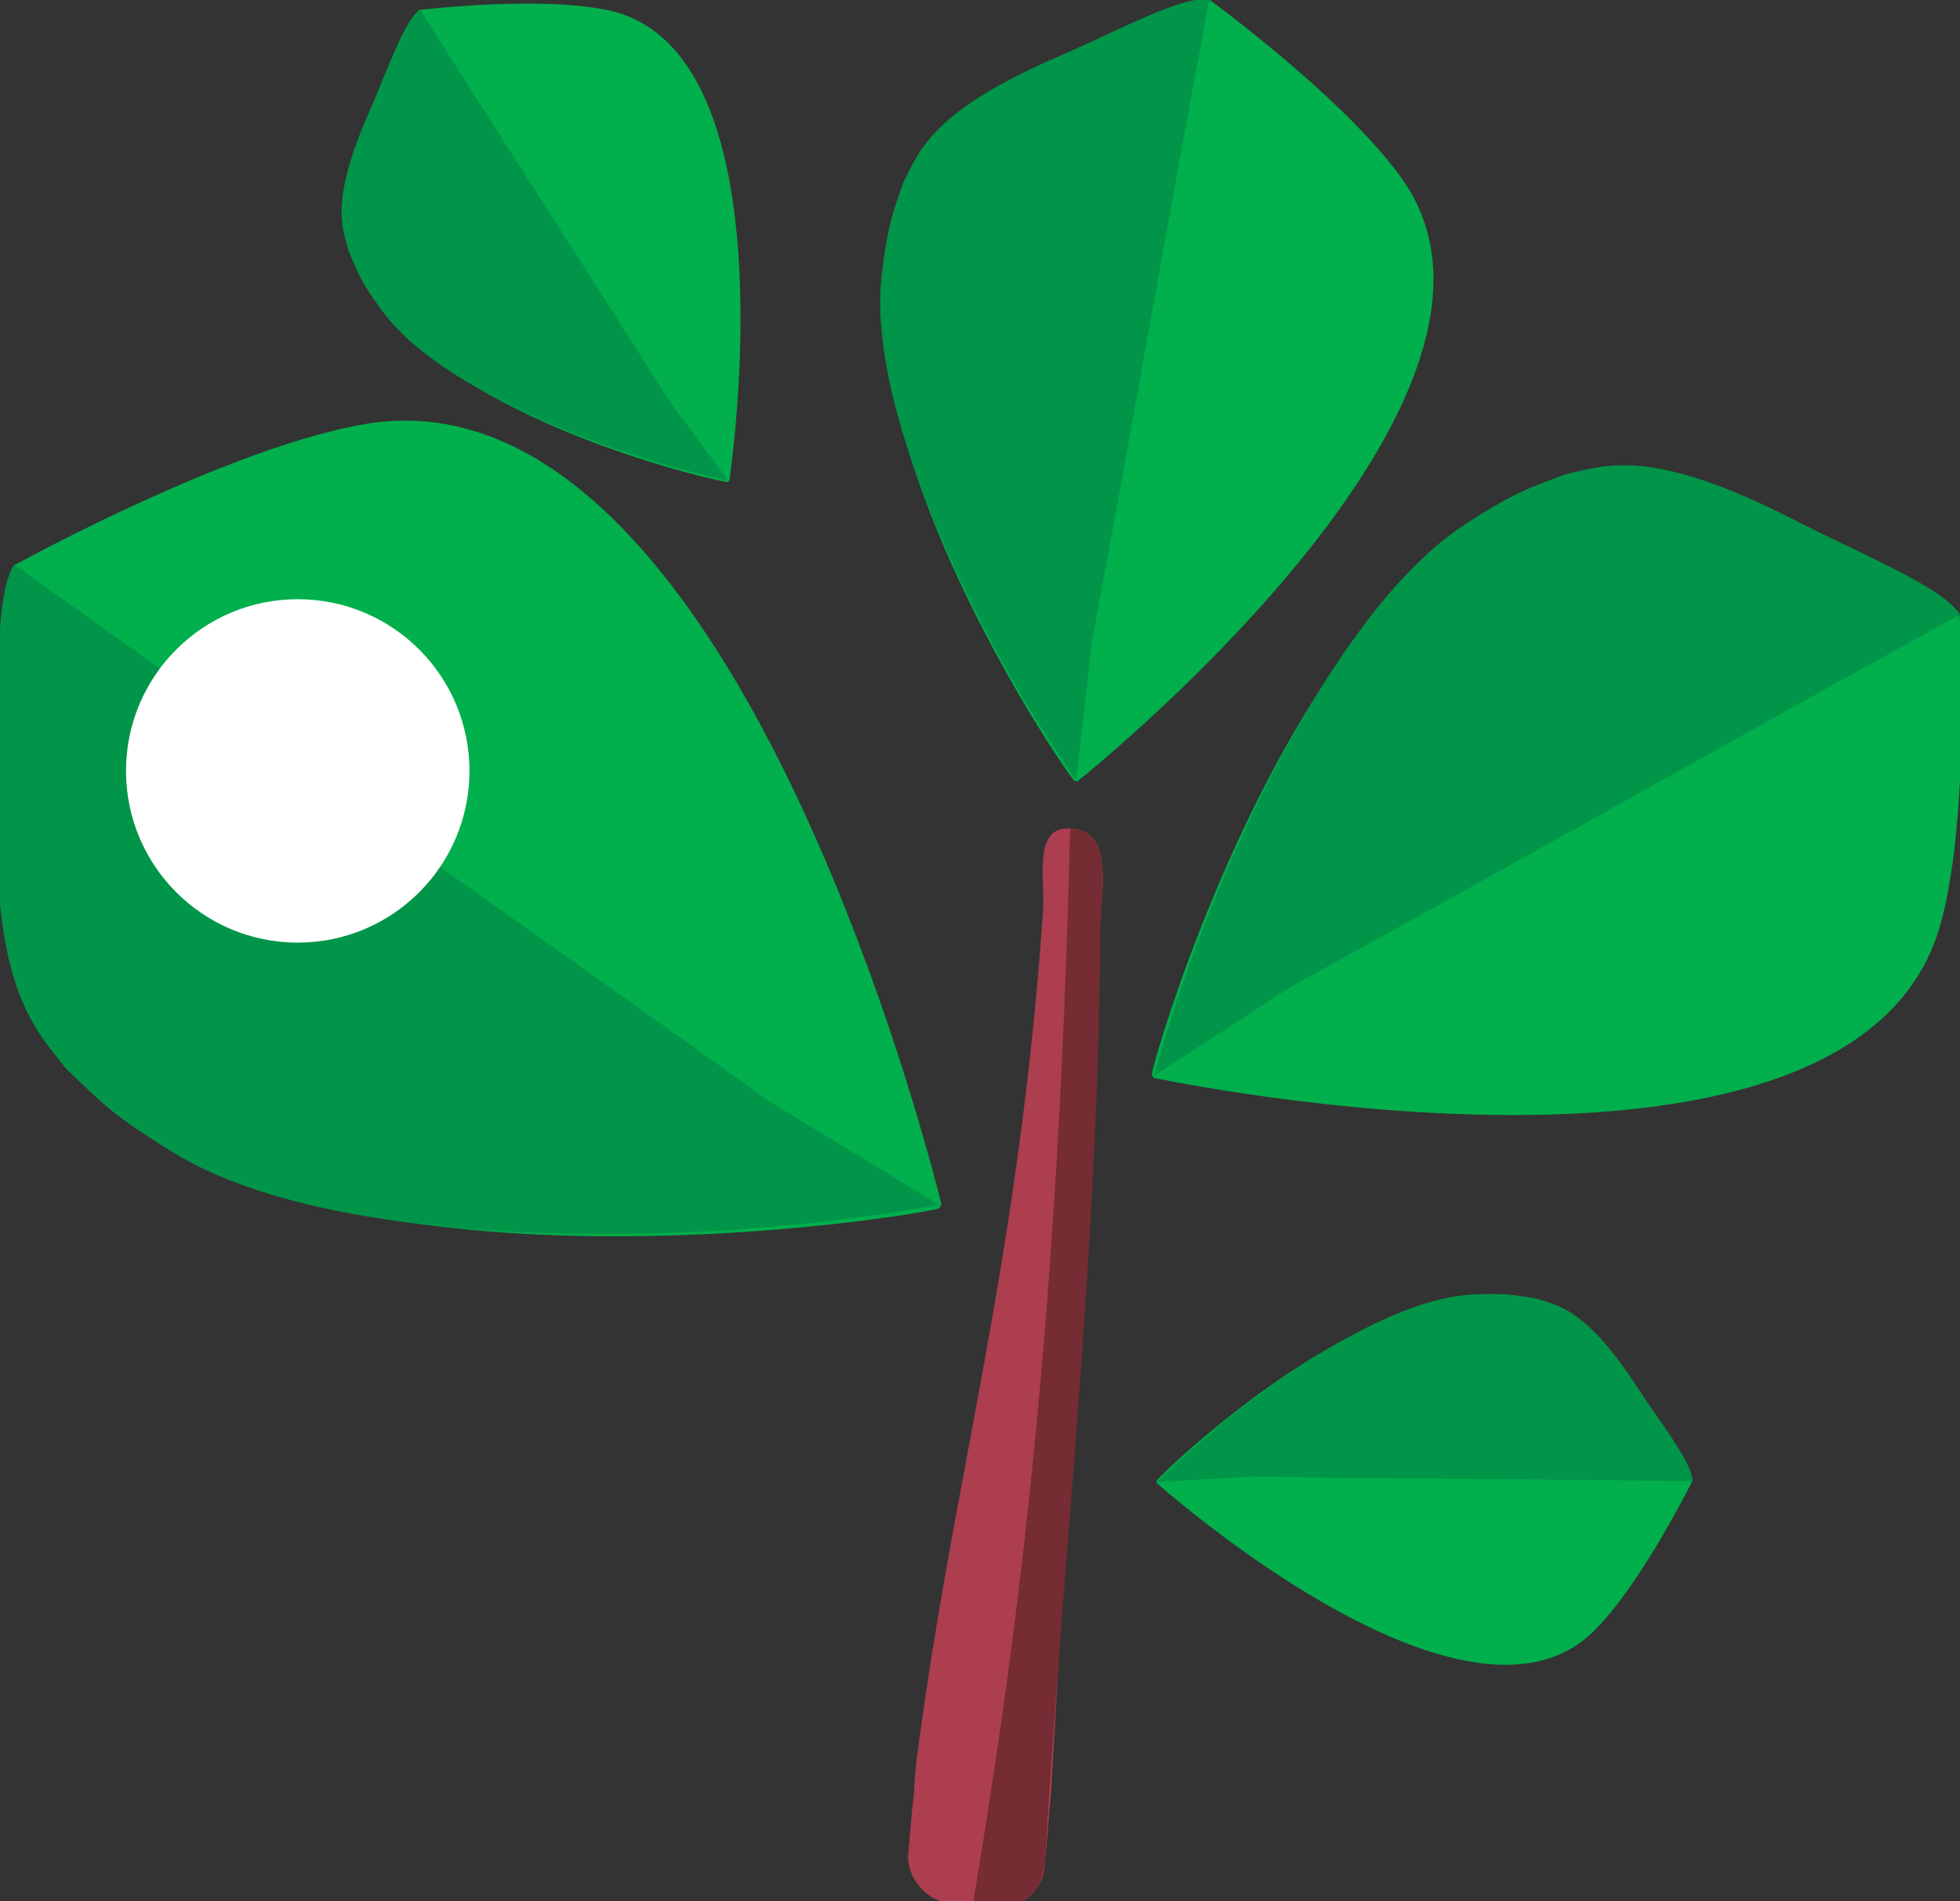 <svg id="Layer_1" data-name="Layer 1" xmlns="http://www.w3.org/2000/svg" viewBox="0 0 413.28 400.89"><rect x="0" y="0" width="413.28" height="400.89" fill="#333333" stroke="none"/><defs><style>.cls-1{fill:#01af4c;}.cls-2{fill:#009548;}.cls-3{fill:#fff;}.cls-4{fill:#ac3e4f;}.cls-5{fill:#752c32;}</style></defs><path class="cls-1" d="M198.52,254l-.5.79c-.61,1-176.79,31.27-196.45-55.46-4.71-20.76-.13-70.11.71-78.57a2.34,2.34,0,0,1,1.18-1.82c7-3.77,46.39-24.73,73.15-29.45C155.87,75.47,198.39,253.74,198.52,254Z"/><path class="cls-2" d="M162.51,232.45c-49.27-35.4-110.24-78-159.51-113.4-4.5,7-3.07,28.72-3.64,49.23-1.12,41,8.47,49.09,14.4,56.87A116.86,116.86,0,0,0,37,243.31c6.91,4.1,27.47,15.3,79.78,16.78a410.86,410.86,0,0,0,81.28-6Z"/><circle class="cls-3" cx="62.78" cy="162.57" r="36.21"/><path class="cls-1" d="M227.22,164.75l-.65-.08c-.8-.1-72.64-103.41-23.2-141.8,11.83-9.19,44.67-21,50.31-23a1.67,1.67,0,0,1,1.52.21c4.47,3.3,29.6,22.21,40.59,37.86C328.33,84.34,227.33,164.6,227.22,164.75Z"/><path class="cls-2" d="M230.21,135.38C238.1,93.41,247.08,41.83,255-.14c-5.82-.78-19.23,6.6-32.48,12.35-26.45,11.49-28.77,20-32,26.14a81.62,81.62,0,0,0-4.66,20.22c-.56,5.63-1.57,22.08,13.08,55.88a289.14,289.14,0,0,0,28,50.05Q228.6,149.94,230.21,135.38Z"/><path class="cls-4" d="M195.09,393.55a32.47,32.47,0,0,1-2.41-15.06c.15-2.66.36-5.63.75-8.57,7.75-59.08,21.36-103.83,26.47-177.39.54-7.77-2.16-18.2,5.74-17.82,8.8.43,6.85,11.28,6.36,19.87q-5.15,91.1-10.3,182.21c-.7,12.42-4.23,22.32-13.65,24.42a15.1,15.1,0,0,1-2.92.31h-.23A13.24,13.24,0,0,1,202,401C201.33,400.74,197.66,399.2,195.09,393.55Z"/><rect class="cls-4" x="191.89" y="372.83" width="28.88" height="28.88" rx="9.28" transform="translate(34.54 -16.51) rotate(5)"/><path class="cls-5" d="M225.64,174.72c-2.41,102.5-10.86,169.76-20.51,226.82l8.13-4.23,7-3.64c3.91-66.36,11.5-131.51,11.74-199.08-.27-6.8-2-6.37-3.06-9.55Z"/><path class="cls-5" d="M225.64,174.72a6.64,6.64,0,0,1,3.78,1.19c1.29.93,2.14,2.35,2.76,5,.56,2.38.21,10.48-.18,13.73"/><path class="cls-5" d="M205.08,401.53c1.17.39,7.09,1.78,11-.9s3.48-5.63,4.18-7"/><path class="cls-1" d="M243.27,227.3l-.41-.64C242.35,225.85,282.41,83.86,354,100c17.14,3.87,52.28,24.83,58.28,28.46a2,2,0,0,1,.94,1.53c.33,6.51,1.93,43.34-4.07,64.95C391.39,259,243.49,227.29,243.27,227.3Z"/><path class="cls-2" d="M272.1,208.13C316,184,369.38,153.74,413.26,129.62c-3.63-5.84-20.3-12.49-35.37-20.2-30.11-15.4-39.58-11.14-47.48-9.49a96.17,96.17,0,0,0-21.78,10.84c-5.51,3.7-21.16,15-40.85,53.47a338.31,338.31,0,0,0-24.45,62.66Z"/><path class="cls-1" d="M243.88,312.72l0-.44c0-.55,60.62-60.18,91.83-31.62,7.47,6.83,19.07,27.37,21,30.9a1.11,1.11,0,0,1,0,1c-1.69,3.36-11.42,22.25-20.6,31.36C309,370.92,244,312.78,243.88,312.72Z"/><path class="cls-2" d="M263.79,311.37c28.87.47,64.25.57,93.11,1-.14-4-6.59-12.06-11.93-20.22-10.67-16.32-16.63-16.89-21.05-18.32a55.3,55.3,0,0,0-14-.8c-3.81.27-14.89,1.47-35.73,15.08A195.34,195.34,0,0,0,244,312.54Z"/><path class="cls-1" d="M153.79,101.37l-.38.27C152.94,102,65.59,82.85,72.8,39,74.53,28.45,85.94,6.43,87.92,2.67a1.19,1.19,0,0,1,.9-.62c3.92-.44,26.15-2.73,39.44.12C167.63,10.61,153.77,101.24,153.79,101.37Z"/><path class="cls-2" d="M141.15,84.62C125,58.93,104.75,27.71,88.57,2c-3.4,2.41-6.83,12.73-10.95,22.13-8.23,18.77-5.32,24.35-4,29.07A58.3,58.3,0,0,0,80.93,66c2.43,3.2,9.86,12.26,33.82,22.79a205.43,205.43,0,0,0,38.79,12.54Z"/></svg>